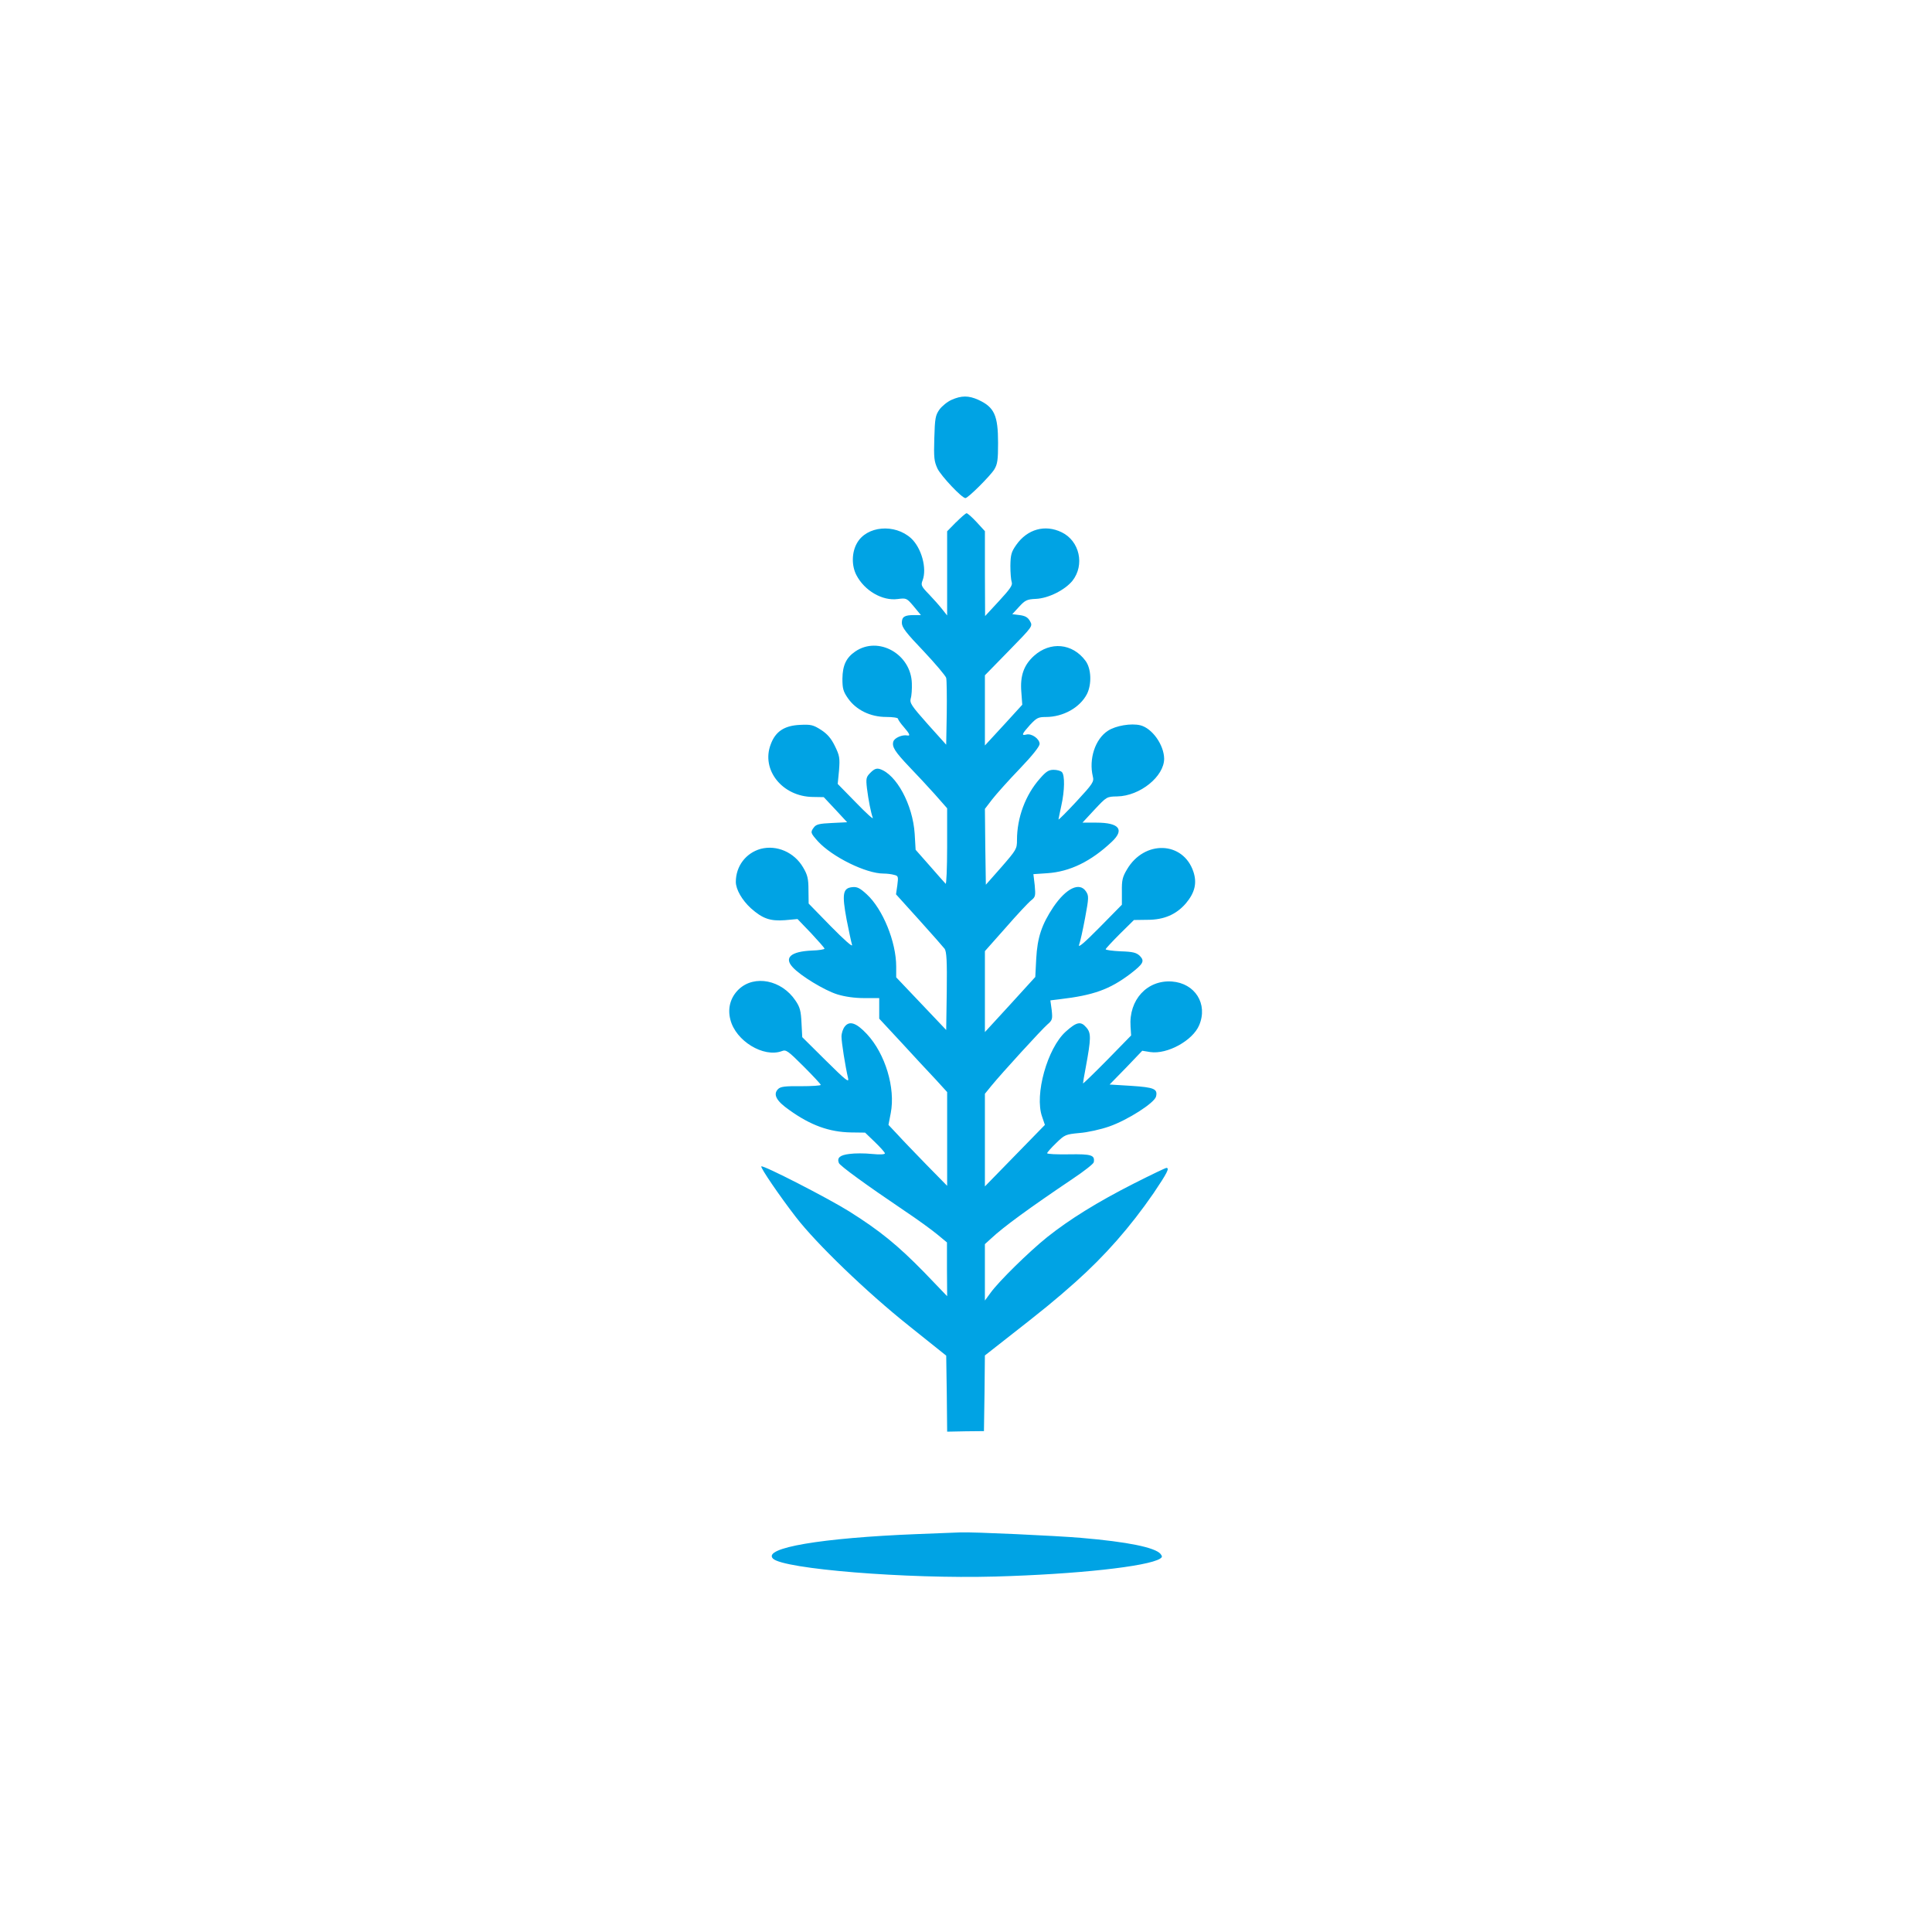<?xml version="1.0" standalone="no"?>
<!DOCTYPE svg PUBLIC "-//W3C//DTD SVG 20010904//EN"
 "http://www.w3.org/TR/2001/REC-SVG-20010904/DTD/svg10.dtd">
<svg version="1.0" xmlns="http://www.w3.org/2000/svg"
 width="1024pt" height="1024pt" viewBox="0 0 1024 1024"
 preserveAspectRatio="xMidYMid meet">

<g transform="translate(0,1024) scale(0.1,-0.1)"
fill="#00a3e4" stroke="none">
<path d="M5044 8121 c-23 -10 -52 -34 -65 -52 -21 -30 -24 -46 -27 -152 -3
-103 -1 -122 17 -161 20 -40 129 -156 148 -156 14 0 132 118 153 152 17 28 20
51 20 140 0 147 -20 190 -105 229 -51 23 -89 23 -141 0z"/>
<path d="M5067 7472 l-47 -48 0 -223 0 -223 -27 34 c-14 18 -46 54 -70 79 -40
41 -43 48 -33 73 24 64 -6 172 -61 223 -87 79 -236 66 -287 -26 -28 -49 -29
-119 -3 -169 43 -83 138 -138 219 -127 46 6 48 5 85 -39 l38 -46 -35 0 c-52 0
-66 -9 -66 -41 0 -24 22 -53 115 -150 63 -67 117 -131 120 -142 3 -12 4 -97 3
-188 l-3 -166 -98 109 c-87 98 -96 112 -90 136 5 15 7 51 6 80 -4 155 -177
253 -300 169 -48 -33 -67 -73 -68 -144 0 -52 4 -68 30 -105 43 -61 118 -98
202 -98 35 0 63 -4 63 -10 0 -5 14 -25 30 -43 32 -37 37 -49 18 -45 -26 5 -67
-13 -73 -32 -9 -28 9 -55 85 -135 37 -38 97 -103 134 -144 l66 -75 0 -205 c0
-113 -4 -201 -8 -195 -5 5 -43 48 -84 95 l-75 85 -5 85 c-10 154 -97 315 -185
343 -17 5 -29 1 -49 -19 -23 -23 -25 -30 -19 -83 8 -64 21 -129 31 -157 4 -10
-36 26 -89 81 l-97 99 7 72 c5 66 3 78 -22 129 -20 41 -40 64 -74 86 -41 26
-53 29 -112 26 -82 -4 -129 -35 -154 -103 -52 -135 61 -277 223 -279 l58 -1
62 -66 62 -67 -81 -4 c-66 -3 -83 -7 -95 -23 -20 -26 -18 -30 21 -74 75 -82
254 -171 348 -171 18 0 43 -3 56 -7 22 -5 23 -9 17 -55 l-7 -48 122 -135 c67
-74 128 -144 136 -154 10 -16 13 -64 11 -225 l-3 -205 -132 139 -133 140 0 57
c0 131 -71 305 -156 383 -36 33 -51 41 -77 38 -50 -5 -55 -36 -30 -171 12 -61
25 -122 29 -135 4 -14 -41 26 -112 98 l-118 121 -1 72 c0 60 -5 80 -28 119
-47 81 -140 121 -225 99 -79 -22 -132 -92 -132 -175 0 -40 33 -97 80 -140 62
-55 102 -69 181 -63 l66 6 72 -75 c39 -42 71 -78 71 -82 0 -4 -30 -9 -67 -10
-112 -5 -149 -38 -101 -89 41 -45 168 -122 235 -143 42 -13 93 -20 144 -20
l79 0 0 -55 0 -54 118 -127 c64 -70 145 -157 180 -194 l62 -68 0 -249 0 -248
-108 110 c-59 61 -129 133 -155 162 l-48 51 12 62 c26 133 -29 315 -126 419
-56 60 -92 72 -117 41 -10 -12 -18 -36 -18 -54 0 -30 20 -157 35 -221 6 -25
-12 -11 -118 94 l-125 124 -4 76 c-3 63 -8 83 -32 118 -73 109 -217 138 -300
60 -44 -42 -61 -100 -45 -161 28 -113 176 -203 273 -167 22 9 32 2 115 -81 50
-50 91 -94 91 -98 0 -4 -47 -7 -105 -7 -84 1 -108 -2 -121 -15 -28 -28 -10
-63 59 -111 114 -82 213 -117 327 -119 l75 -1 53 -51 c28 -27 52 -54 52 -59 0
-6 -29 -7 -69 -3 -38 4 -91 4 -119 0 -50 -6 -67 -20 -56 -48 6 -15 143 -115
349 -254 66 -44 143 -100 172 -124 l52 -43 0 -142 1 -143 -122 127 c-140 143
-234 220 -398 323 -112 70 -457 247 -465 238 -6 -6 97 -157 182 -267 109 -142
377 -400 598 -576 l200 -160 3 -201 2 -202 98 2 97 1 3 201 2 200 102 80 c219
171 271 214 377 308 158 141 290 291 415 472 72 107 86 134 68 134 -5 0 -82
-37 -173 -83 -193 -98 -341 -190 -459 -284 -97 -78 -256 -234 -300 -295 l-30
-41 0 150 0 149 33 30 c66 62 205 163 432 316 60 40 111 80 112 88 7 38 -12
44 -131 42 -64 -1 -116 1 -116 6 0 4 21 28 48 54 45 44 50 46 123 53 42 3 114
19 159 35 97 34 238 124 247 158 10 41 -10 49 -132 57 l-114 7 87 89 86 90 43
-7 c90 -13 225 61 259 143 47 112 -22 222 -145 231 -131 9 -229 -97 -219 -239
l3 -47 -127 -130 c-71 -72 -128 -127 -128 -124 0 4 6 41 14 82 29 157 30 185
3 215 -29 34 -51 29 -109 -23 -97 -88 -166 -334 -125 -450 l15 -44 -159 -163
-159 -163 0 245 0 246 35 43 c54 66 264 296 296 324 27 23 28 29 23 77 l-7 51
49 6 c180 21 265 52 374 134 70 54 78 68 51 96 -18 17 -36 22 -101 24 -44 2
-80 7 -80 11 0 3 34 40 75 81 l75 74 72 1 c87 0 152 28 203 87 48 57 60 108
40 168 -54 162 -260 169 -352 12 -24 -40 -28 -58 -27 -117 l0 -70 -118 -120
c-80 -81 -115 -111 -109 -93 6 15 20 79 32 143 20 107 20 117 5 140 -34 52
-105 18 -173 -82 -62 -93 -85 -162 -91 -274 l-5 -97 -133 -146 -134 -146 0
214 0 215 110 124 c60 69 121 134 135 145 23 18 24 24 19 80 l-7 59 74 5 c119
8 231 62 342 167 68 64 39 101 -82 101 l-74 0 64 69 c64 68 64 69 120 70 121
2 249 106 249 200 -1 73 -63 161 -126 177 -49 12 -131 -2 -172 -29 -68 -44
-102 -150 -80 -242 7 -28 1 -38 -87 -133 -52 -56 -95 -99 -95 -95 1 5 7 37 15
73 18 80 19 162 3 178 -7 7 -26 12 -44 12 -26 0 -40 -9 -73 -47 -76 -86 -121
-206 -121 -325 0 -47 -3 -52 -82 -143 l-83 -94 -3 201 -2 201 39 51 c22 28 87
101 145 161 68 71 105 118 106 132 0 27 -42 57 -70 50 -28 -7 -25 2 19 51 35
37 43 42 84 42 92 0 181 50 218 122 26 52 23 135 -8 176 -69 93 -186 104 -273
26 -54 -49 -74 -106 -67 -191 l5 -68 -41 -45 c-22 -25 -67 -73 -99 -108 l-58
-63 0 186 0 186 127 130 c127 130 127 130 112 157 -11 20 -25 28 -54 32 l-40
5 36 39 c32 35 42 40 89 42 67 3 154 47 194 96 66 84 38 211 -57 257 -88 43
-182 17 -241 -67 -26 -37 -30 -52 -31 -110 0 -37 3 -76 7 -87 6 -16 -8 -36
-67 -100 l-74 -80 -1 225 0 225 -44 48 c-24 26 -48 47 -53 47 -5 0 -30 -22
-56 -48z"/>
<path d="M4860 2109 c-505 -20 -820 -73 -763 -130 55 -55 707 -108 1178 -95
430 12 808 53 874 95 12 8 12 12 2 25 -29 34 -173 64 -421 85 -127 11 -576 32
-640 29 -19 -1 -123 -5 -230 -9z"/>
</g>
</svg>
